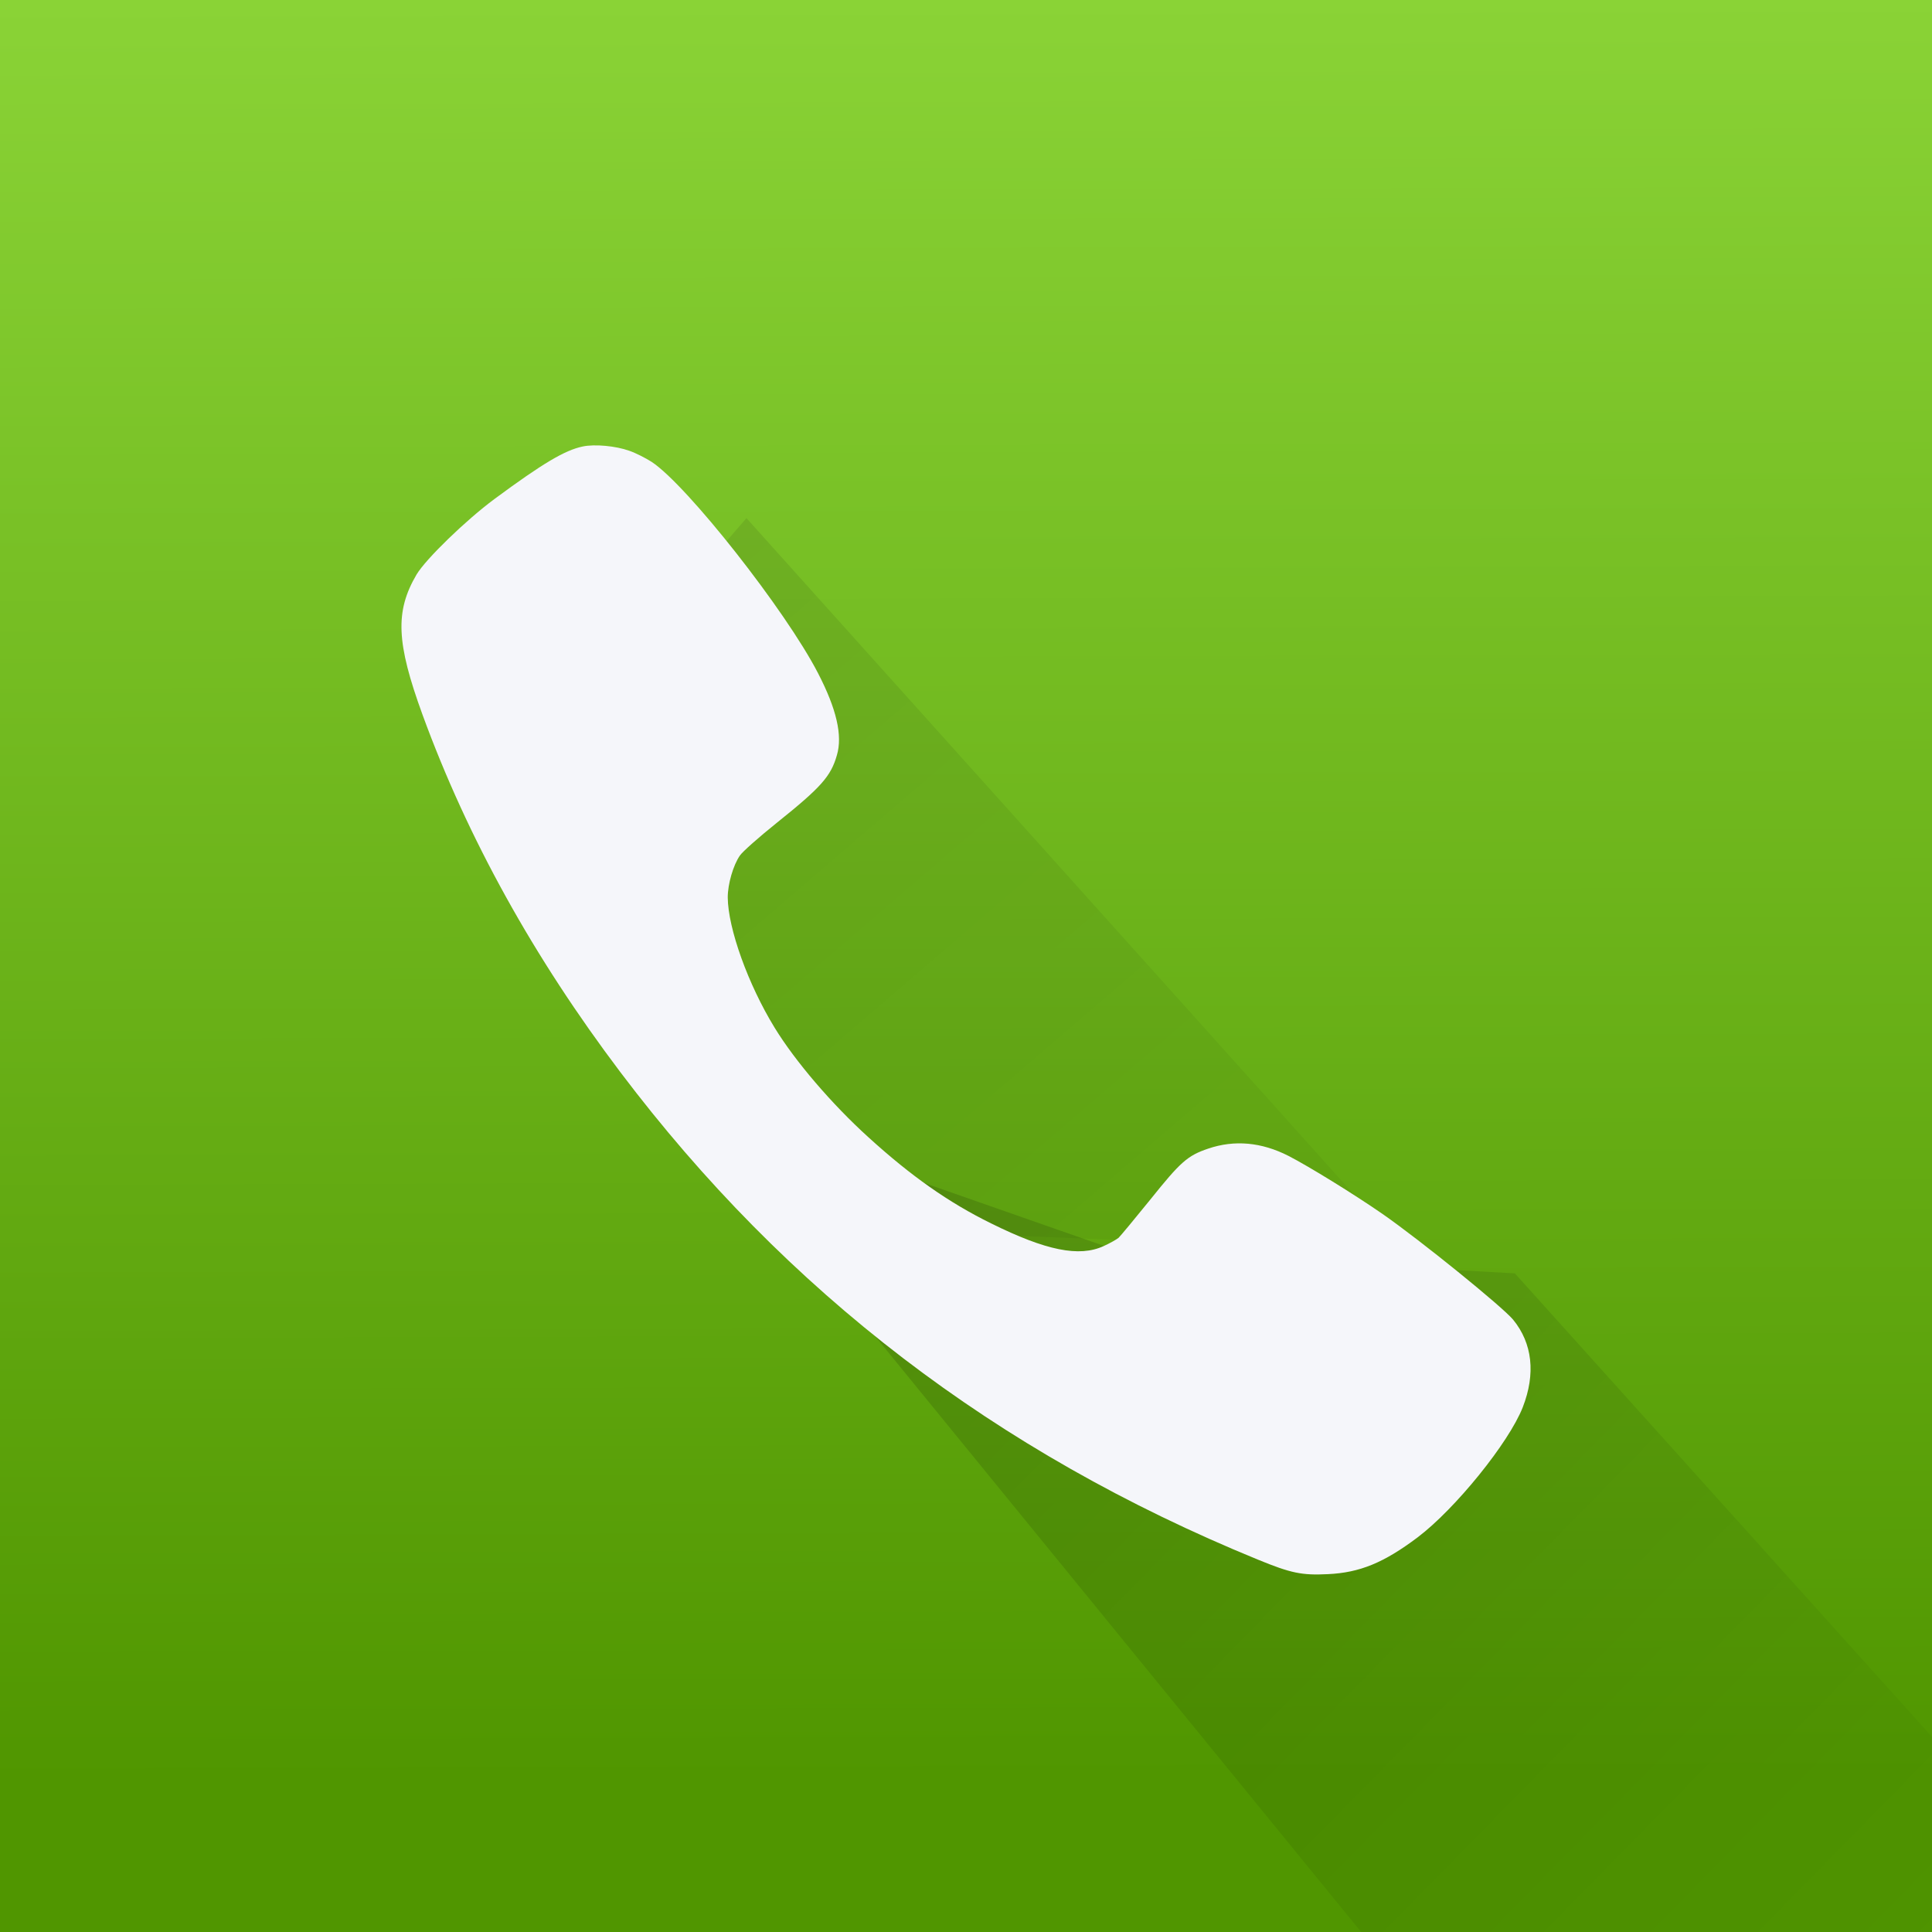 <svg width="44" height="44" viewBox="0 0 44 44" fill="none" xmlns="http://www.w3.org/2000/svg">
<path d="M0 0H44V44H0V0Z" fill="url(#paint0_linear)"/>
<path fill-rule="evenodd" clip-rule="evenodd" d="M44 39.556V44L31 44L15.5 25L25.5 28.5L34.5 29L44 39.556Z" fill="url(#paint1_linear)"/>
<path d="M19.5 28L12.5 17L17 11.8L32 28.5L19.5 28Z" fill="url(#paint2_linear)"/>
<g filter="url(#filter0_d)">
<path fill-rule="evenodd" clip-rule="evenodd" d="M14.331 9.266C14.48 9.316 14.709 9.435 14.841 9.519C15.648 10.05 17.896 12.907 18.631 14.333C19.052 15.147 19.192 15.751 19.06 16.198C18.924 16.679 18.699 16.932 17.692 17.738C17.288 18.062 16.91 18.396 16.851 18.484C16.698 18.704 16.574 19.134 16.574 19.438C16.579 20.142 17.038 21.421 17.641 22.404C18.108 23.168 18.945 24.146 19.774 24.897C20.747 25.783 21.605 26.387 22.574 26.863C23.819 27.48 24.58 27.636 25.136 27.378C25.276 27.315 25.425 27.23 25.472 27.193C25.514 27.155 25.842 26.758 26.198 26.319C26.887 25.459 27.044 25.319 27.516 25.159C28.115 24.956 28.727 25.011 29.343 25.324C29.81 25.564 30.83 26.193 31.488 26.648C32.355 27.252 34.208 28.754 34.459 29.053C34.901 29.593 34.977 30.285 34.68 31.049C34.365 31.855 33.141 33.365 32.287 34.011C31.514 34.593 30.966 34.816 30.244 34.85C29.649 34.88 29.402 34.829 28.642 34.517C22.676 32.074 17.913 28.429 14.131 23.421C12.155 20.805 10.651 18.092 9.623 15.278C9.024 13.637 8.994 12.924 9.487 12.084C9.699 11.73 10.604 10.852 11.263 10.363C12.359 9.553 12.865 9.253 13.269 9.169C13.545 9.11 14.025 9.156 14.331 9.266Z" fill="#F5F6FA"/>
</g>
<defs>
<filter id="filter0_d" x="5" y="6" width="34" height="34" filterUnits="userSpaceOnUse" color-interpolation-filters="sRGB">
<feFlood flood-opacity="0" result="BackgroundImageFix"/>
<feColorMatrix in="SourceAlpha" type="matrix" values="0 0 0 0 0 0 0 0 0 0 0 0 0 0 0 0 0 0 127 0"/>
<feOffset dy="1"/>
<feGaussianBlur stdDeviation="1"/>
<feColorMatrix type="matrix" values="0 0 0 0 0 0 0 0 0 0 0 0 0 0 0 0 0 0 0.15 0"/>
<feBlend mode="normal" in2="BackgroundImageFix" result="effect1_dropShadow"/>
<feBlend mode="normal" in="SourceGraphic" in2="effect1_dropShadow" result="shape"/>
</filter>
<linearGradient id="paint0_linear" x1="22" y1="-7.26346e-09" x2="22.122" y2="40.546" gradientUnits="userSpaceOnUse">
<stop stop-color="#8AD336"/>
<stop offset="1" stop-color="#509600"/>
</linearGradient>
<linearGradient id="paint1_linear" x1="24.823" y1="21.305" x2="48.569" y2="44.608" gradientUnits="userSpaceOnUse">
<stop stop-opacity="0.15"/>
<stop offset="1" stop-opacity="0"/>
</linearGradient>
<linearGradient id="paint2_linear" x1="11" y1="9.5" x2="38.5" y2="41.5" gradientUnits="userSpaceOnUse">
<stop stop-opacity="0.1"/>
<stop offset="0.97" stop-opacity="0"/>
</linearGradient>
</defs>
</svg>
